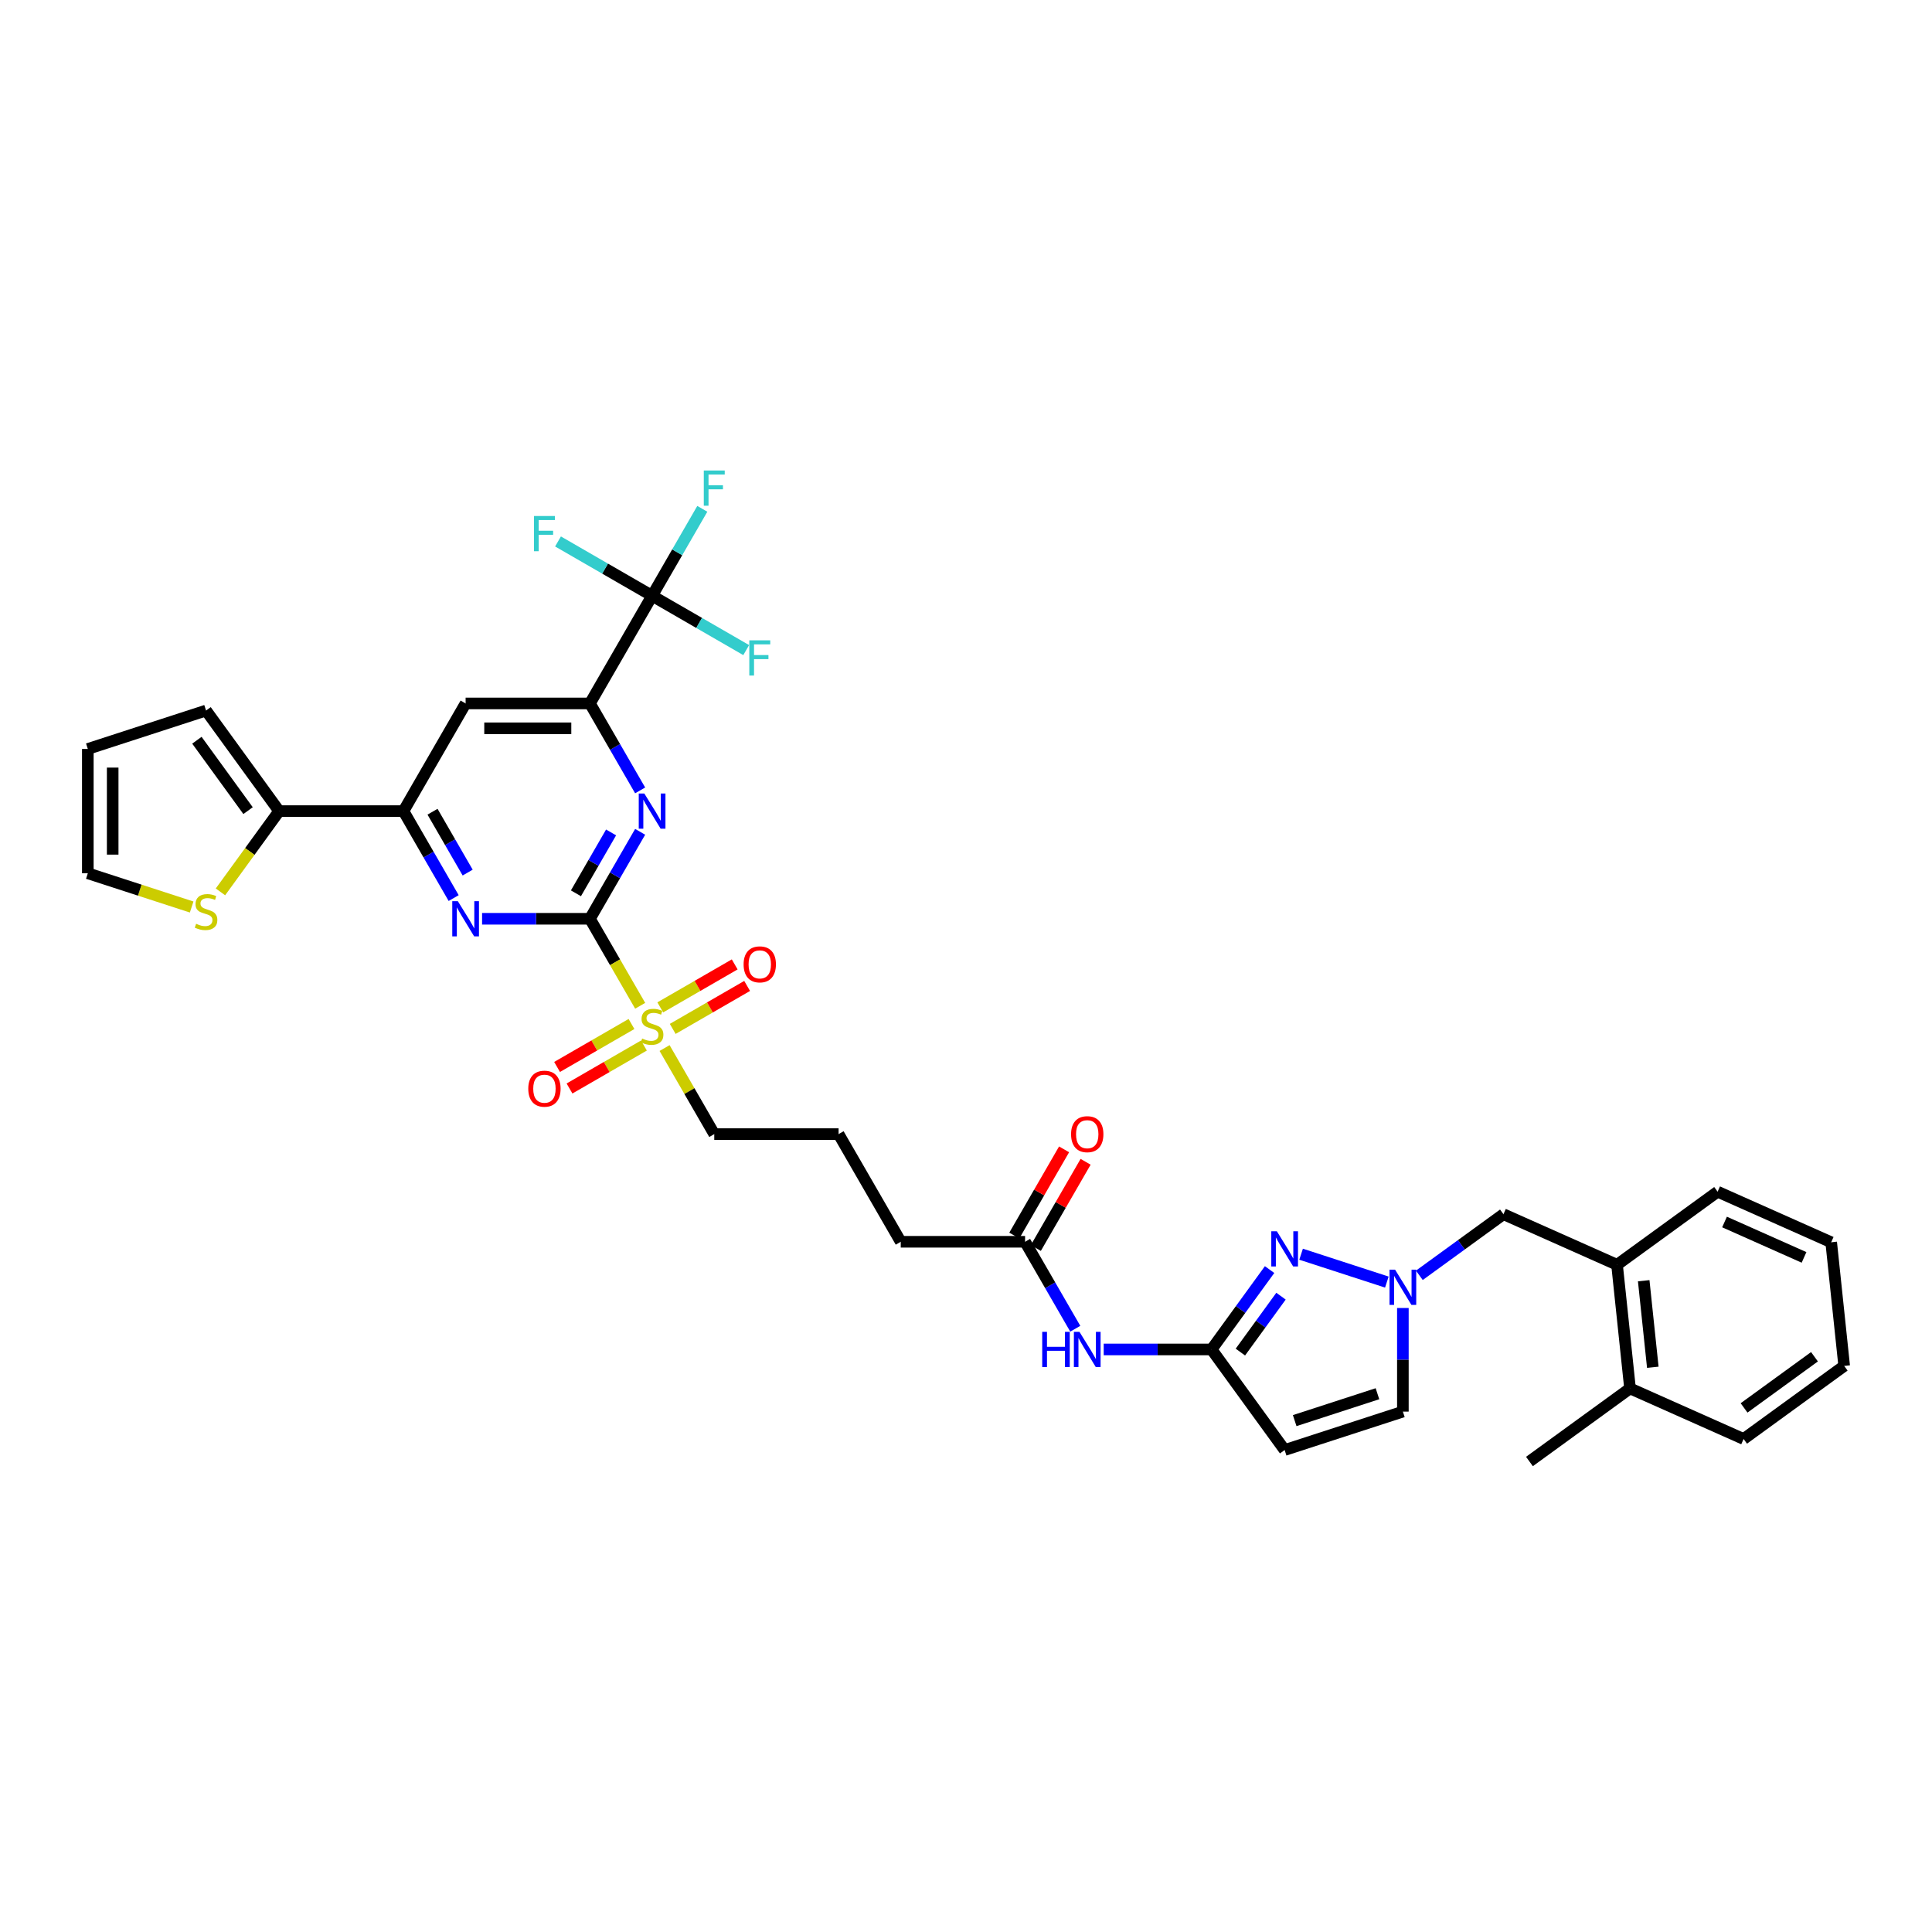<?xml version='1.0' encoding='iso-8859-1'?>
<svg version='1.1' baseProfile='full'
              xmlns='http://www.w3.org/2000/svg'
                      xmlns:rdkit='http://www.rdkit.org/xml'
                      xmlns:xlink='http://www.w3.org/1999/xlink'
                  xml:space='preserve'
width='1000px' height='1000px' viewBox='0 0 1000 1000'>
<!-- END OF HEADER -->
<rect style='opacity:1.0;fill:#FFFFFF;stroke:none' width='1000' height='1000' x='0' y='0'> </rect>
<path class='bond-0' d='M 305.353,475.558 L 318.353,498.075' style='fill:none;fill-rule:evenodd;stroke:#000000;stroke-width:6px;stroke-linecap:butt;stroke-linejoin:miter;stroke-opacity:1' />
<path class='bond-0' d='M 318.353,498.075 L 331.353,520.592' style='fill:none;fill-rule:evenodd;stroke:#CCCC00;stroke-width:6px;stroke-linecap:butt;stroke-linejoin:miter;stroke-opacity:1' />
<path class='bond-1' d='M 305.353,475.558 L 318.346,453.054' style='fill:none;fill-rule:evenodd;stroke:#000000;stroke-width:6px;stroke-linecap:butt;stroke-linejoin:miter;stroke-opacity:1' />
<path class='bond-1' d='M 318.346,453.054 L 331.338,430.55' style='fill:none;fill-rule:evenodd;stroke:#0000FF;stroke-width:6px;stroke-linecap:butt;stroke-linejoin:miter;stroke-opacity:1' />
<path class='bond-1' d='M 298.105,462.372 L 307.2,446.619' style='fill:none;fill-rule:evenodd;stroke:#000000;stroke-width:6px;stroke-linecap:butt;stroke-linejoin:miter;stroke-opacity:1' />
<path class='bond-1' d='M 307.2,446.619 L 316.295,430.866' style='fill:none;fill-rule:evenodd;stroke:#0000FF;stroke-width:6px;stroke-linecap:butt;stroke-linejoin:miter;stroke-opacity:1' />
<path class='bond-2' d='M 305.353,475.558 L 277.438,475.558' style='fill:none;fill-rule:evenodd;stroke:#000000;stroke-width:6px;stroke-linecap:butt;stroke-linejoin:miter;stroke-opacity:1' />
<path class='bond-2' d='M 277.438,475.558 L 249.523,475.558' style='fill:none;fill-rule:evenodd;stroke:#0000FF;stroke-width:6px;stroke-linecap:butt;stroke-linejoin:miter;stroke-opacity:1' />
<path class='bond-17' d='M 348.197,532.557 L 367.456,521.438' style='fill:none;fill-rule:evenodd;stroke:#CCCC00;stroke-width:6px;stroke-linecap:butt;stroke-linejoin:miter;stroke-opacity:1' />
<path class='bond-17' d='M 367.456,521.438 L 386.715,510.319' style='fill:none;fill-rule:evenodd;stroke:#FF0000;stroke-width:6px;stroke-linecap:butt;stroke-linejoin:miter;stroke-opacity:1' />
<path class='bond-17' d='M 341.762,521.412 L 361.021,510.292' style='fill:none;fill-rule:evenodd;stroke:#CCCC00;stroke-width:6px;stroke-linecap:butt;stroke-linejoin:miter;stroke-opacity:1' />
<path class='bond-17' d='M 361.021,510.292 L 380.28,499.173' style='fill:none;fill-rule:evenodd;stroke:#FF0000;stroke-width:6px;stroke-linecap:butt;stroke-linejoin:miter;stroke-opacity:1' />
<path class='bond-18' d='M 326.859,530.016 L 307.6,541.135' style='fill:none;fill-rule:evenodd;stroke:#CCCC00;stroke-width:6px;stroke-linecap:butt;stroke-linejoin:miter;stroke-opacity:1' />
<path class='bond-18' d='M 307.6,541.135 L 288.341,552.254' style='fill:none;fill-rule:evenodd;stroke:#FF0000;stroke-width:6px;stroke-linecap:butt;stroke-linejoin:miter;stroke-opacity:1' />
<path class='bond-18' d='M 333.294,541.162 L 314.035,552.281' style='fill:none;fill-rule:evenodd;stroke:#CCCC00;stroke-width:6px;stroke-linecap:butt;stroke-linejoin:miter;stroke-opacity:1' />
<path class='bond-18' d='M 314.035,552.281 L 294.776,563.4' style='fill:none;fill-rule:evenodd;stroke:#FF0000;stroke-width:6px;stroke-linecap:butt;stroke-linejoin:miter;stroke-opacity:1' />
<path class='bond-28' d='M 343.985,542.471 L 356.844,564.743' style='fill:none;fill-rule:evenodd;stroke:#CCCC00;stroke-width:6px;stroke-linecap:butt;stroke-linejoin:miter;stroke-opacity:1' />
<path class='bond-28' d='M 356.844,564.743 L 369.703,587.015' style='fill:none;fill-rule:evenodd;stroke:#000000;stroke-width:6px;stroke-linecap:butt;stroke-linejoin:miter;stroke-opacity:1' />
<path class='bond-5' d='M 331.338,409.109 L 318.346,386.605' style='fill:none;fill-rule:evenodd;stroke:#0000FF;stroke-width:6px;stroke-linecap:butt;stroke-linejoin:miter;stroke-opacity:1' />
<path class='bond-5' d='M 318.346,386.605 L 305.353,364.101' style='fill:none;fill-rule:evenodd;stroke:#000000;stroke-width:6px;stroke-linecap:butt;stroke-linejoin:miter;stroke-opacity:1' />
<path class='bond-8' d='M 234.814,464.837 L 221.821,442.333' style='fill:none;fill-rule:evenodd;stroke:#0000FF;stroke-width:6px;stroke-linecap:butt;stroke-linejoin:miter;stroke-opacity:1' />
<path class='bond-8' d='M 221.821,442.333 L 208.828,419.83' style='fill:none;fill-rule:evenodd;stroke:#000000;stroke-width:6px;stroke-linecap:butt;stroke-linejoin:miter;stroke-opacity:1' />
<path class='bond-8' d='M 242.062,451.651 L 232.967,435.898' style='fill:none;fill-rule:evenodd;stroke:#0000FF;stroke-width:6px;stroke-linecap:butt;stroke-linejoin:miter;stroke-opacity:1' />
<path class='bond-8' d='M 232.967,435.898 L 223.872,420.146' style='fill:none;fill-rule:evenodd;stroke:#000000;stroke-width:6px;stroke-linecap:butt;stroke-linejoin:miter;stroke-opacity:1' />
<path class='bond-3' d='M 657.137,657.133 L 642.119,677.803' style='fill:none;fill-rule:evenodd;stroke:#0000FF;stroke-width:6px;stroke-linecap:butt;stroke-linejoin:miter;stroke-opacity:1' />
<path class='bond-3' d='M 642.119,677.803 L 627.102,698.472' style='fill:none;fill-rule:evenodd;stroke:#000000;stroke-width:6px;stroke-linecap:butt;stroke-linejoin:miter;stroke-opacity:1' />
<path class='bond-3' d='M 663.044,670.899 L 652.531,685.367' style='fill:none;fill-rule:evenodd;stroke:#0000FF;stroke-width:6px;stroke-linecap:butt;stroke-linejoin:miter;stroke-opacity:1' />
<path class='bond-3' d='M 652.531,685.367 L 642.019,699.836' style='fill:none;fill-rule:evenodd;stroke:#000000;stroke-width:6px;stroke-linecap:butt;stroke-linejoin:miter;stroke-opacity:1' />
<path class='bond-7' d='M 673.446,649.18 L 717.83,663.602' style='fill:none;fill-rule:evenodd;stroke:#0000FF;stroke-width:6px;stroke-linecap:butt;stroke-linejoin:miter;stroke-opacity:1' />
<path class='bond-4' d='M 627.102,698.472 L 599.187,698.472' style='fill:none;fill-rule:evenodd;stroke:#000000;stroke-width:6px;stroke-linecap:butt;stroke-linejoin:miter;stroke-opacity:1' />
<path class='bond-4' d='M 599.187,698.472 L 571.272,698.472' style='fill:none;fill-rule:evenodd;stroke:#0000FF;stroke-width:6px;stroke-linecap:butt;stroke-linejoin:miter;stroke-opacity:1' />
<path class='bond-9' d='M 627.102,698.472 L 664.926,750.532' style='fill:none;fill-rule:evenodd;stroke:#000000;stroke-width:6px;stroke-linecap:butt;stroke-linejoin:miter;stroke-opacity:1' />
<path class='bond-6' d='M 305.353,364.101 L 337.528,308.372' style='fill:none;fill-rule:evenodd;stroke:#000000;stroke-width:6px;stroke-linecap:butt;stroke-linejoin:miter;stroke-opacity:1' />
<path class='bond-36' d='M 305.353,364.101 L 241.003,364.101' style='fill:none;fill-rule:evenodd;stroke:#000000;stroke-width:6px;stroke-linecap:butt;stroke-linejoin:miter;stroke-opacity:1' />
<path class='bond-36' d='M 295.701,376.971 L 250.656,376.971' style='fill:none;fill-rule:evenodd;stroke:#000000;stroke-width:6px;stroke-linecap:butt;stroke-linejoin:miter;stroke-opacity:1' />
<path class='bond-24' d='M 337.528,308.372 L 350.521,285.869' style='fill:none;fill-rule:evenodd;stroke:#000000;stroke-width:6px;stroke-linecap:butt;stroke-linejoin:miter;stroke-opacity:1' />
<path class='bond-24' d='M 350.521,285.869 L 363.513,263.365' style='fill:none;fill-rule:evenodd;stroke:#33CCCC;stroke-width:6px;stroke-linecap:butt;stroke-linejoin:miter;stroke-opacity:1' />
<path class='bond-25' d='M 337.528,308.372 L 361.879,322.431' style='fill:none;fill-rule:evenodd;stroke:#000000;stroke-width:6px;stroke-linecap:butt;stroke-linejoin:miter;stroke-opacity:1' />
<path class='bond-25' d='M 361.879,322.431 L 386.23,336.49' style='fill:none;fill-rule:evenodd;stroke:#33CCCC;stroke-width:6px;stroke-linecap:butt;stroke-linejoin:miter;stroke-opacity:1' />
<path class='bond-26' d='M 337.528,308.372 L 313.177,294.314' style='fill:none;fill-rule:evenodd;stroke:#000000;stroke-width:6px;stroke-linecap:butt;stroke-linejoin:miter;stroke-opacity:1' />
<path class='bond-26' d='M 313.177,294.314 L 288.826,280.255' style='fill:none;fill-rule:evenodd;stroke:#33CCCC;stroke-width:6px;stroke-linecap:butt;stroke-linejoin:miter;stroke-opacity:1' />
<path class='bond-16' d='M 734.646,660.107 L 756.416,644.29' style='fill:none;fill-rule:evenodd;stroke:#0000FF;stroke-width:6px;stroke-linecap:butt;stroke-linejoin:miter;stroke-opacity:1' />
<path class='bond-16' d='M 756.416,644.29 L 778.186,628.473' style='fill:none;fill-rule:evenodd;stroke:#000000;stroke-width:6px;stroke-linecap:butt;stroke-linejoin:miter;stroke-opacity:1' />
<path class='bond-38' d='M 726.126,677.018 L 726.126,703.833' style='fill:none;fill-rule:evenodd;stroke:#0000FF;stroke-width:6px;stroke-linecap:butt;stroke-linejoin:miter;stroke-opacity:1' />
<path class='bond-38' d='M 726.126,703.833 L 726.126,730.647' style='fill:none;fill-rule:evenodd;stroke:#000000;stroke-width:6px;stroke-linecap:butt;stroke-linejoin:miter;stroke-opacity:1' />
<path class='bond-10' d='M 208.828,419.83 L 241.003,364.101' style='fill:none;fill-rule:evenodd;stroke:#000000;stroke-width:6px;stroke-linecap:butt;stroke-linejoin:miter;stroke-opacity:1' />
<path class='bond-11' d='M 208.828,419.83 L 144.479,419.83' style='fill:none;fill-rule:evenodd;stroke:#000000;stroke-width:6px;stroke-linecap:butt;stroke-linejoin:miter;stroke-opacity:1' />
<path class='bond-13' d='M 664.926,750.532 L 726.126,730.647' style='fill:none;fill-rule:evenodd;stroke:#000000;stroke-width:6px;stroke-linecap:butt;stroke-linejoin:miter;stroke-opacity:1' />
<path class='bond-13' d='M 670.129,735.309 L 712.969,721.39' style='fill:none;fill-rule:evenodd;stroke:#000000;stroke-width:6px;stroke-linecap:butt;stroke-linejoin:miter;stroke-opacity:1' />
<path class='bond-14' d='M 144.479,419.83 L 129.293,440.731' style='fill:none;fill-rule:evenodd;stroke:#000000;stroke-width:6px;stroke-linecap:butt;stroke-linejoin:miter;stroke-opacity:1' />
<path class='bond-14' d='M 129.293,440.731 L 114.107,461.633' style='fill:none;fill-rule:evenodd;stroke:#CCCC00;stroke-width:6px;stroke-linecap:butt;stroke-linejoin:miter;stroke-opacity:1' />
<path class='bond-20' d='M 144.479,419.83 L 106.655,367.769' style='fill:none;fill-rule:evenodd;stroke:#000000;stroke-width:6px;stroke-linecap:butt;stroke-linejoin:miter;stroke-opacity:1' />
<path class='bond-20' d='M 128.393,419.585 L 101.916,383.143' style='fill:none;fill-rule:evenodd;stroke:#000000;stroke-width:6px;stroke-linecap:butt;stroke-linejoin:miter;stroke-opacity:1' />
<path class='bond-12' d='M 556.563,687.752 L 543.57,665.248' style='fill:none;fill-rule:evenodd;stroke:#0000FF;stroke-width:6px;stroke-linecap:butt;stroke-linejoin:miter;stroke-opacity:1' />
<path class='bond-12' d='M 543.57,665.248 L 530.577,642.744' style='fill:none;fill-rule:evenodd;stroke:#000000;stroke-width:6px;stroke-linecap:butt;stroke-linejoin:miter;stroke-opacity:1' />
<path class='bond-21' d='M 99.203,469.468 L 72.329,460.736' style='fill:none;fill-rule:evenodd;stroke:#CCCC00;stroke-width:6px;stroke-linecap:butt;stroke-linejoin:miter;stroke-opacity:1' />
<path class='bond-21' d='M 72.329,460.736 L 45.455,452.004' style='fill:none;fill-rule:evenodd;stroke:#000000;stroke-width:6px;stroke-linecap:butt;stroke-linejoin:miter;stroke-opacity:1' />
<path class='bond-15' d='M 530.577,642.744 L 466.228,642.744' style='fill:none;fill-rule:evenodd;stroke:#000000;stroke-width:6px;stroke-linecap:butt;stroke-linejoin:miter;stroke-opacity:1' />
<path class='bond-23' d='M 536.15,645.961 L 549.031,623.65' style='fill:none;fill-rule:evenodd;stroke:#000000;stroke-width:6px;stroke-linecap:butt;stroke-linejoin:miter;stroke-opacity:1' />
<path class='bond-23' d='M 549.031,623.65 L 561.913,601.339' style='fill:none;fill-rule:evenodd;stroke:#FF0000;stroke-width:6px;stroke-linecap:butt;stroke-linejoin:miter;stroke-opacity:1' />
<path class='bond-23' d='M 525.004,639.526 L 537.886,617.215' style='fill:none;fill-rule:evenodd;stroke:#000000;stroke-width:6px;stroke-linecap:butt;stroke-linejoin:miter;stroke-opacity:1' />
<path class='bond-23' d='M 537.886,617.215 L 550.767,594.904' style='fill:none;fill-rule:evenodd;stroke:#FF0000;stroke-width:6px;stroke-linecap:butt;stroke-linejoin:miter;stroke-opacity:1' />
<path class='bond-19' d='M 778.186,628.473 L 836.973,654.647' style='fill:none;fill-rule:evenodd;stroke:#000000;stroke-width:6px;stroke-linecap:butt;stroke-linejoin:miter;stroke-opacity:1' />
<path class='bond-27' d='M 836.973,654.647 L 843.699,718.644' style='fill:none;fill-rule:evenodd;stroke:#000000;stroke-width:6px;stroke-linecap:butt;stroke-linejoin:miter;stroke-opacity:1' />
<path class='bond-27' d='M 850.781,662.901 L 855.489,707.699' style='fill:none;fill-rule:evenodd;stroke:#000000;stroke-width:6px;stroke-linecap:butt;stroke-linejoin:miter;stroke-opacity:1' />
<path class='bond-31' d='M 836.973,654.647 L 889.033,616.823' style='fill:none;fill-rule:evenodd;stroke:#000000;stroke-width:6px;stroke-linecap:butt;stroke-linejoin:miter;stroke-opacity:1' />
<path class='bond-22' d='M 106.655,367.769 L 45.455,387.655' style='fill:none;fill-rule:evenodd;stroke:#000000;stroke-width:6px;stroke-linecap:butt;stroke-linejoin:miter;stroke-opacity:1' />
<path class='bond-37' d='M 45.455,452.004 L 45.455,387.655' style='fill:none;fill-rule:evenodd;stroke:#000000;stroke-width:6px;stroke-linecap:butt;stroke-linejoin:miter;stroke-opacity:1' />
<path class='bond-37' d='M 58.325,442.352 L 58.325,397.307' style='fill:none;fill-rule:evenodd;stroke:#000000;stroke-width:6px;stroke-linecap:butt;stroke-linejoin:miter;stroke-opacity:1' />
<path class='bond-32' d='M 843.699,718.644 L 791.639,756.468' style='fill:none;fill-rule:evenodd;stroke:#000000;stroke-width:6px;stroke-linecap:butt;stroke-linejoin:miter;stroke-opacity:1' />
<path class='bond-33' d='M 843.699,718.644 L 902.485,744.818' style='fill:none;fill-rule:evenodd;stroke:#000000;stroke-width:6px;stroke-linecap:butt;stroke-linejoin:miter;stroke-opacity:1' />
<path class='bond-29' d='M 369.703,587.015 L 434.053,587.015' style='fill:none;fill-rule:evenodd;stroke:#000000;stroke-width:6px;stroke-linecap:butt;stroke-linejoin:miter;stroke-opacity:1' />
<path class='bond-30' d='M 434.053,587.015 L 466.228,642.744' style='fill:none;fill-rule:evenodd;stroke:#000000;stroke-width:6px;stroke-linecap:butt;stroke-linejoin:miter;stroke-opacity:1' />
<path class='bond-34' d='M 889.033,616.823 L 947.819,642.996' style='fill:none;fill-rule:evenodd;stroke:#000000;stroke-width:6px;stroke-linecap:butt;stroke-linejoin:miter;stroke-opacity:1' />
<path class='bond-34' d='M 892.616,632.506 L 933.766,650.828' style='fill:none;fill-rule:evenodd;stroke:#000000;stroke-width:6px;stroke-linecap:butt;stroke-linejoin:miter;stroke-opacity:1' />
<path class='bond-39' d='M 902.485,744.818 L 954.545,706.994' style='fill:none;fill-rule:evenodd;stroke:#000000;stroke-width:6px;stroke-linecap:butt;stroke-linejoin:miter;stroke-opacity:1' />
<path class='bond-39' d='M 902.73,728.732 L 939.172,702.255' style='fill:none;fill-rule:evenodd;stroke:#000000;stroke-width:6px;stroke-linecap:butt;stroke-linejoin:miter;stroke-opacity:1' />
<path class='bond-35' d='M 947.819,642.996 L 954.545,706.994' style='fill:none;fill-rule:evenodd;stroke:#000000;stroke-width:6px;stroke-linecap:butt;stroke-linejoin:miter;stroke-opacity:1' />
<path  class='atom-1' d='M 332.38 537.541
Q 332.586 537.619, 333.435 537.979
Q 334.285 538.339, 335.211 538.571
Q 336.164 538.777, 337.09 538.777
Q 338.815 538.777, 339.819 537.953
Q 340.823 537.104, 340.823 535.637
Q 340.823 534.633, 340.308 534.015
Q 339.819 533.397, 339.047 533.063
Q 338.274 532.728, 336.987 532.342
Q 335.366 531.853, 334.388 531.39
Q 333.435 530.926, 332.74 529.948
Q 332.071 528.97, 332.071 527.323
Q 332.071 525.032, 333.616 523.616
Q 335.186 522.2, 338.274 522.2
Q 340.385 522.2, 342.779 523.204
L 342.187 525.186
Q 339.999 524.285, 338.352 524.285
Q 336.576 524.285, 335.597 525.032
Q 334.619 525.753, 334.645 527.014
Q 334.645 527.992, 335.134 528.584
Q 335.649 529.176, 336.37 529.511
Q 337.116 529.845, 338.352 530.231
Q 339.999 530.746, 340.977 531.261
Q 341.955 531.776, 342.65 532.831
Q 343.371 533.861, 343.371 535.637
Q 343.371 538.159, 341.672 539.523
Q 339.999 540.862, 337.193 540.862
Q 335.572 540.862, 334.336 540.501
Q 333.126 540.167, 331.685 539.575
L 332.38 537.541
' fill='#CCCC00'/>
<path  class='atom-2' d='M 333.5 410.718
L 339.471 420.37
Q 340.063 421.322, 341.016 423.047
Q 341.968 424.772, 342.02 424.875
L 342.02 410.718
L 344.439 410.718
L 344.439 428.941
L 341.942 428.941
L 335.533 418.388
Q 334.787 417.153, 333.989 415.737
Q 333.217 414.321, 332.985 413.884
L 332.985 428.941
L 330.617 428.941
L 330.617 410.718
L 333.5 410.718
' fill='#0000FF'/>
<path  class='atom-3' d='M 236.975 466.446
L 242.947 476.099
Q 243.539 477.051, 244.491 478.776
Q 245.443 480.5, 245.495 480.603
L 245.495 466.446
L 247.914 466.446
L 247.914 484.67
L 245.418 484.67
L 239.008 474.117
Q 238.262 472.881, 237.464 471.465
Q 236.692 470.05, 236.46 469.612
L 236.46 484.67
L 234.092 484.67
L 234.092 466.446
L 236.975 466.446
' fill='#0000FF'/>
<path  class='atom-4' d='M 660.898 637.3
L 666.869 646.953
Q 667.461 647.905, 668.414 649.63
Q 669.366 651.354, 669.417 651.457
L 669.417 637.3
L 671.837 637.3
L 671.837 655.524
L 669.34 655.524
L 662.931 644.971
Q 662.184 643.735, 661.387 642.32
Q 660.614 640.904, 660.383 640.466
L 660.383 655.524
L 658.015 655.524
L 658.015 637.3
L 660.898 637.3
' fill='#0000FF'/>
<path  class='atom-8' d='M 722.098 657.185
L 728.069 666.838
Q 728.661 667.79, 729.614 669.515
Q 730.566 671.239, 730.618 671.342
L 730.618 657.185
L 733.037 657.185
L 733.037 675.409
L 730.54 675.409
L 724.131 664.856
Q 723.385 663.62, 722.587 662.205
Q 721.815 660.789, 721.583 660.351
L 721.583 675.409
L 719.215 675.409
L 719.215 657.185
L 722.098 657.185
' fill='#0000FF'/>
<path  class='atom-13' d='M 539.445 689.36
L 541.916 689.36
L 541.916 697.108
L 551.234 697.108
L 551.234 689.36
L 553.705 689.36
L 553.705 707.584
L 551.234 707.584
L 551.234 699.167
L 541.916 699.167
L 541.916 707.584
L 539.445 707.584
L 539.445 689.36
' fill='#0000FF'/>
<path  class='atom-13' d='M 558.724 689.36
L 564.696 699.013
Q 565.288 699.965, 566.24 701.69
Q 567.192 703.414, 567.244 703.517
L 567.244 689.36
L 569.663 689.36
L 569.663 707.584
L 567.167 707.584
L 560.757 697.031
Q 560.011 695.795, 559.213 694.38
Q 558.441 692.964, 558.209 692.526
L 558.209 707.584
L 555.841 707.584
L 555.841 689.36
L 558.724 689.36
' fill='#0000FF'/>
<path  class='atom-15' d='M 101.507 478.144
Q 101.713 478.222, 102.562 478.582
Q 103.412 478.942, 104.338 479.174
Q 105.291 479.38, 106.217 479.38
Q 107.942 479.38, 108.946 478.556
Q 109.95 477.707, 109.95 476.24
Q 109.95 475.236, 109.435 474.618
Q 108.946 474, 108.173 473.666
Q 107.401 473.331, 106.114 472.945
Q 104.493 472.456, 103.515 471.993
Q 102.562 471.529, 101.867 470.551
Q 101.198 469.573, 101.198 467.926
Q 101.198 465.635, 102.742 464.219
Q 104.312 462.803, 107.401 462.803
Q 109.512 462.803, 111.906 463.807
L 111.314 465.789
Q 109.126 464.888, 107.478 464.888
Q 105.702 464.888, 104.724 465.635
Q 103.746 466.356, 103.772 467.617
Q 103.772 468.595, 104.261 469.187
Q 104.776 469.779, 105.497 470.114
Q 106.243 470.448, 107.478 470.834
Q 109.126 471.349, 110.104 471.864
Q 111.082 472.379, 111.777 473.434
Q 112.498 474.464, 112.498 476.24
Q 112.498 478.762, 110.799 480.126
Q 109.126 481.465, 106.32 481.465
Q 104.699 481.465, 103.463 481.104
Q 102.253 480.77, 100.812 480.178
L 101.507 478.144
' fill='#CCCC00'/>
<path  class='atom-18' d='M 384.891 499.163
Q 384.891 494.787, 387.053 492.342
Q 389.215 489.897, 393.257 489.897
Q 397.298 489.897, 399.46 492.342
Q 401.622 494.787, 401.622 499.163
Q 401.622 503.59, 399.434 506.113
Q 397.246 508.61, 393.257 508.61
Q 389.241 508.61, 387.053 506.113
Q 384.891 503.616, 384.891 499.163
M 393.257 506.551
Q 396.036 506.551, 397.529 504.697
Q 399.048 502.818, 399.048 499.163
Q 399.048 495.585, 397.529 493.784
Q 396.036 491.956, 393.257 491.956
Q 390.477 491.956, 388.958 493.758
Q 387.465 495.56, 387.465 499.163
Q 387.465 502.844, 388.958 504.697
Q 390.477 506.551, 393.257 506.551
' fill='#FF0000'/>
<path  class='atom-19' d='M 273.434 563.513
Q 273.434 559.137, 275.596 556.692
Q 277.758 554.247, 281.799 554.247
Q 285.841 554.247, 288.003 556.692
Q 290.165 559.137, 290.165 563.513
Q 290.165 567.94, 287.977 570.463
Q 285.789 572.96, 281.799 572.96
Q 277.784 572.96, 275.596 570.463
Q 273.434 567.966, 273.434 563.513
M 281.799 570.9
Q 284.579 570.9, 286.072 569.047
Q 287.591 567.168, 287.591 563.513
Q 287.591 559.935, 286.072 558.133
Q 284.579 556.306, 281.799 556.306
Q 279.02 556.306, 277.501 558.108
Q 276.008 559.909, 276.008 563.513
Q 276.008 567.194, 277.501 569.047
Q 279.02 570.9, 281.799 570.9
' fill='#FF0000'/>
<path  class='atom-24' d='M 554.387 587.067
Q 554.387 582.691, 556.549 580.246
Q 558.711 577.8, 562.752 577.8
Q 566.793 577.8, 568.955 580.246
Q 571.118 582.691, 571.118 587.067
Q 571.118 591.494, 568.93 594.016
Q 566.742 596.513, 562.752 596.513
Q 558.737 596.513, 556.549 594.016
Q 554.387 591.52, 554.387 587.067
M 562.752 594.454
Q 565.532 594.454, 567.025 592.601
Q 568.544 590.722, 568.544 587.067
Q 568.544 583.489, 567.025 581.687
Q 565.532 579.859, 562.752 579.859
Q 559.972 579.859, 558.454 581.661
Q 556.961 583.463, 556.961 587.067
Q 556.961 590.747, 558.454 592.601
Q 559.972 594.454, 562.752 594.454
' fill='#FF0000'/>
<path  class='atom-25' d='M 364.285 243.532
L 375.121 243.532
L 375.121 245.617
L 366.73 245.617
L 366.73 251.151
L 374.194 251.151
L 374.194 253.262
L 366.73 253.262
L 366.73 261.756
L 364.285 261.756
L 364.285 243.532
' fill='#33CCCC'/>
<path  class='atom-26' d='M 387.838 331.435
L 398.675 331.435
L 398.675 333.52
L 390.284 333.52
L 390.284 339.054
L 397.748 339.054
L 397.748 341.165
L 390.284 341.165
L 390.284 349.659
L 387.838 349.659
L 387.838 331.435
' fill='#33CCCC'/>
<path  class='atom-27' d='M 276.381 267.086
L 287.218 267.086
L 287.218 269.171
L 278.826 269.171
L 278.826 274.705
L 286.291 274.705
L 286.291 276.815
L 278.826 276.815
L 278.826 285.31
L 276.381 285.31
L 276.381 267.086
' fill='#33CCCC'/>
</svg>
